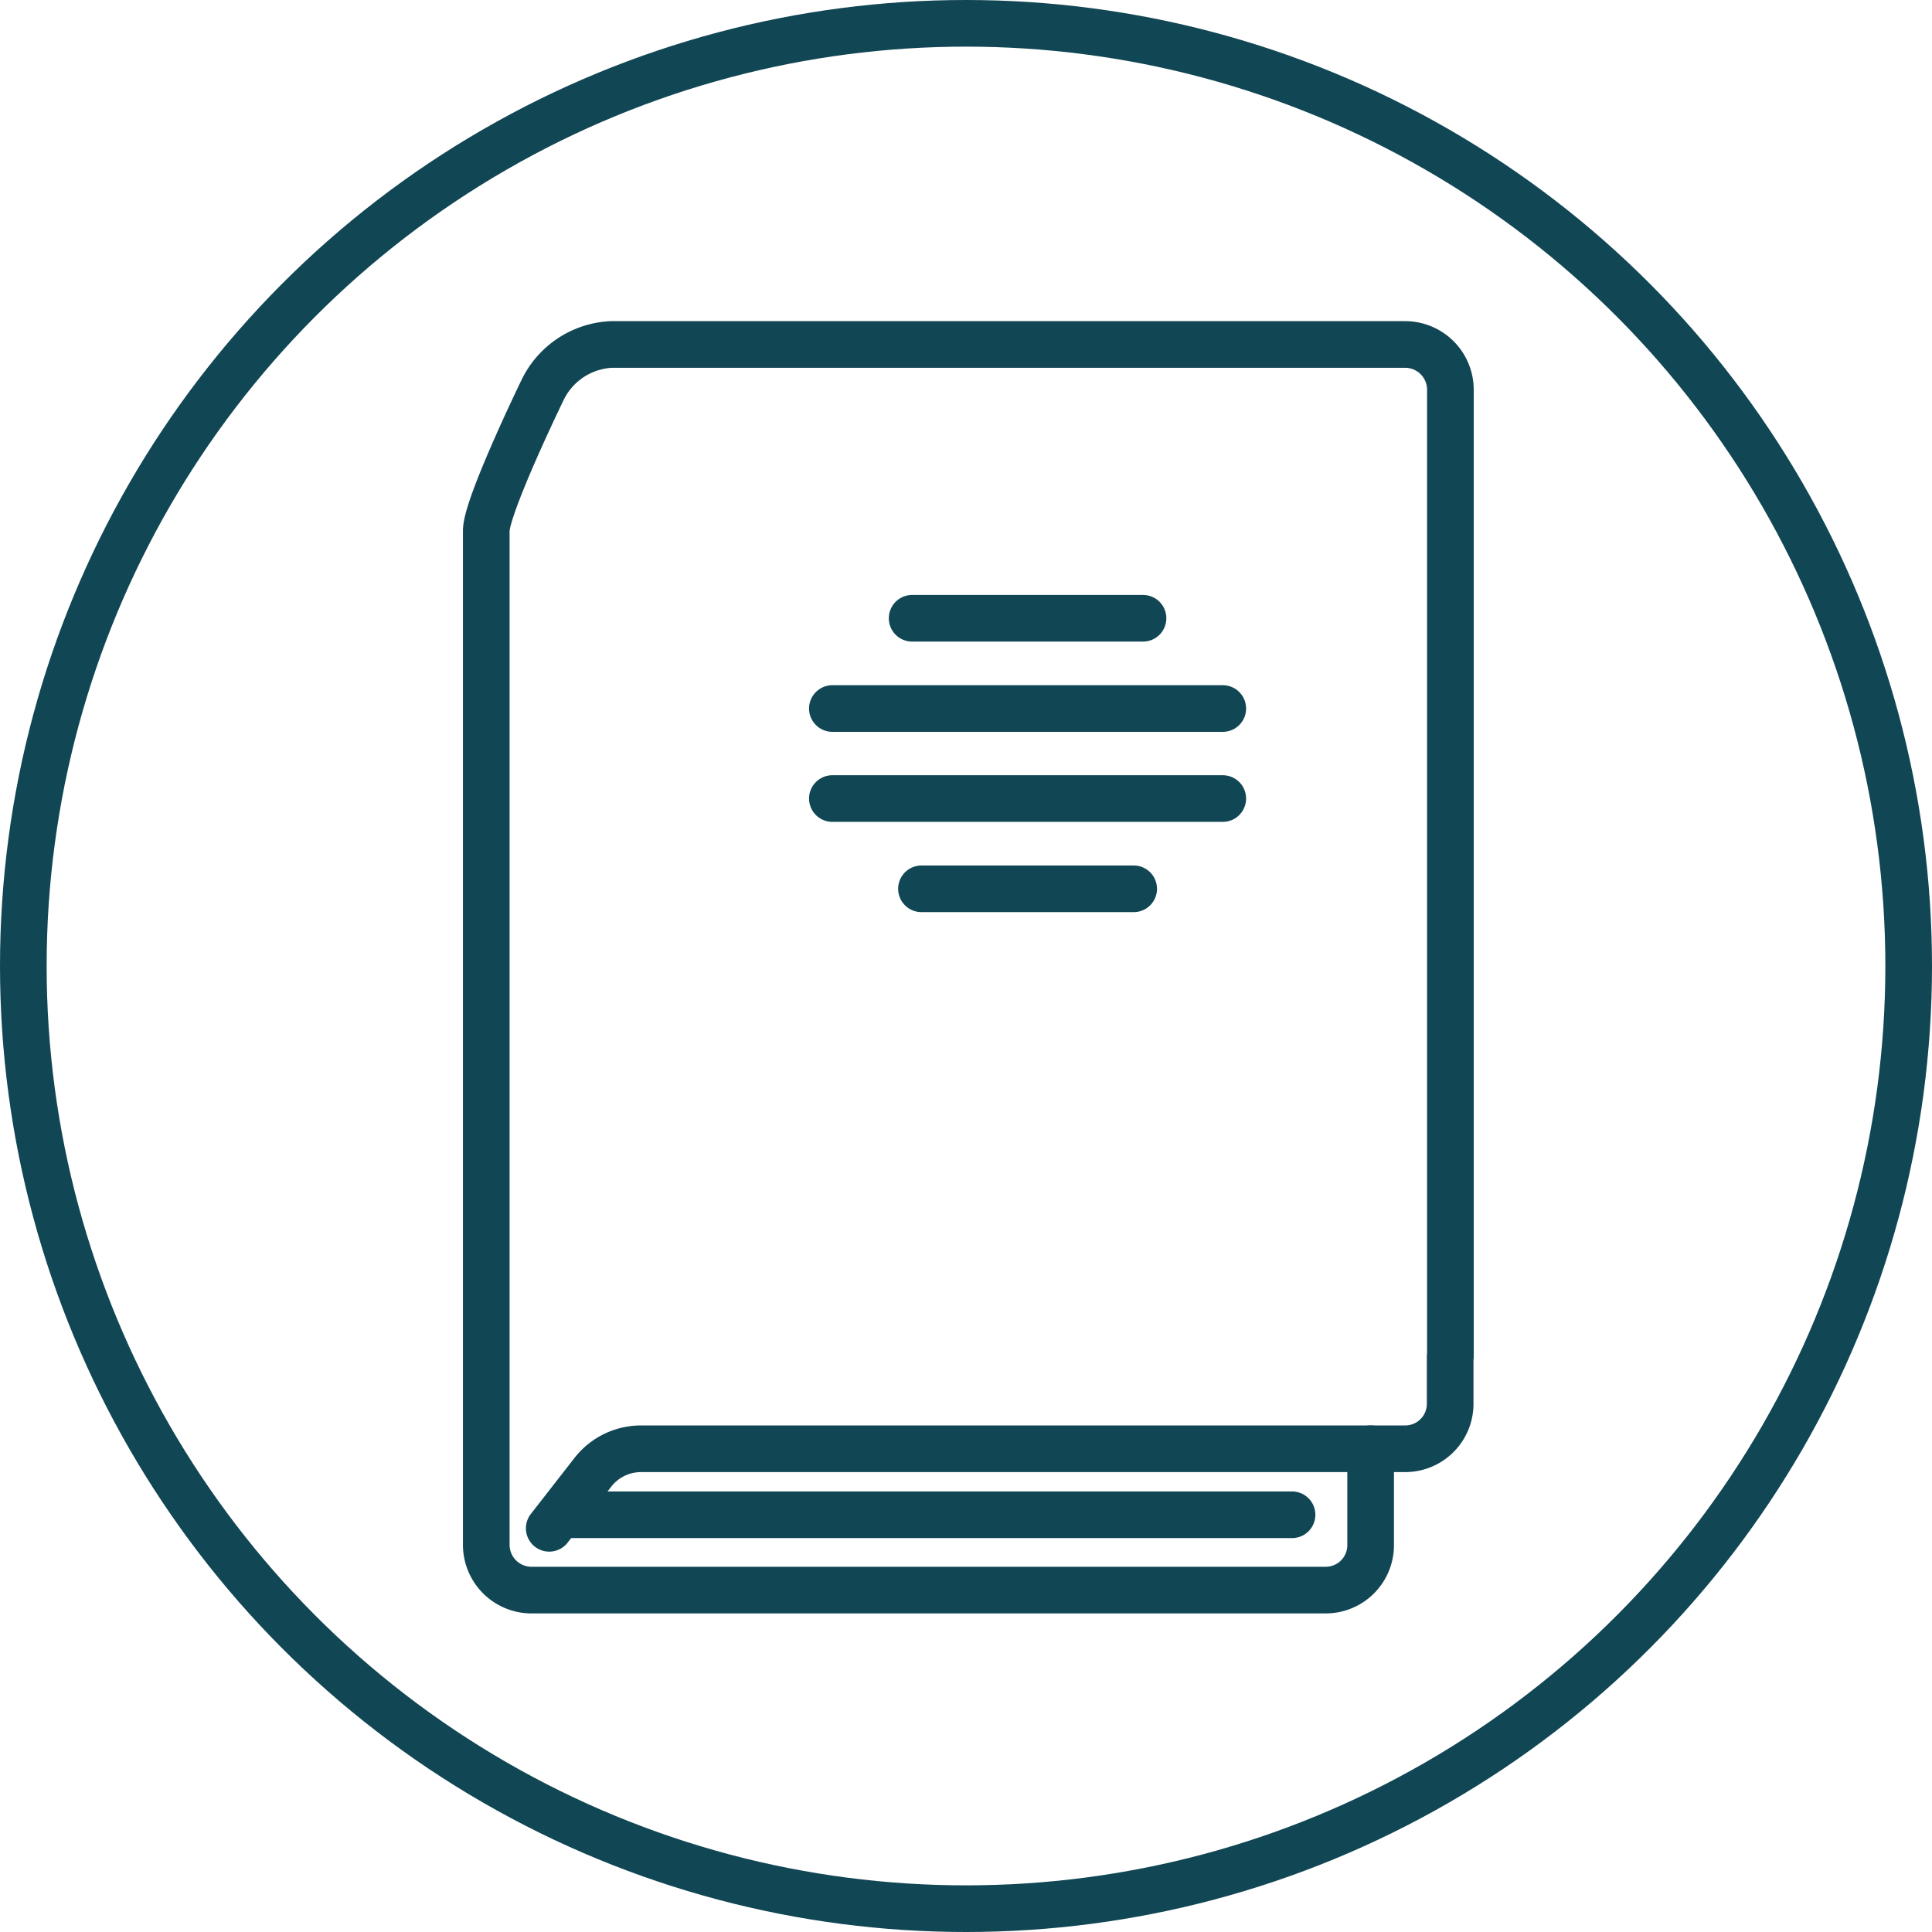 <?xml version="1.0" encoding="UTF-8"?>
<svg xmlns="http://www.w3.org/2000/svg" width="82.84" height="82.84" viewBox="0 0 82.84 82.84">
  <g id="IT-Icon-Buch" transform="translate(-0.01 -0.01)">
    <circle id="Ellipse_51" data-name="Ellipse 51" cx="40.42" cy="40.42" r="40.42" transform="translate(1.01 1.01)" fill="none" stroke="#114654" stroke-miterlimit="10" stroke-width="2"></circle>
    <g id="Gruppe_34" data-name="Gruppe 34">
      <path id="Pfad_106" data-name="Pfad 106" d="M62.2,58.18V16.72h0a1.942,1.942,0,0,0-1.94-1.94H26.22a3.458,3.458,0,0,0-2.94,1.94s-2.42,4.98-2.42,6.05V66.25h0a1.942,1.942,0,0,0,1.94,1.94H56.85a1.927,1.927,0,0,0,1.93-1.94V62.13h1.48a1.927,1.927,0,0,0,1.93-1.94V58.17Z" fill="none" stroke="#114654" stroke-linecap="round" stroke-linejoin="round" stroke-width="2"></path>
      <path id="Pfad_107" data-name="Pfad 107" d="M58.78,62.13H27.5a2.62,2.62,0,0,0-2.07,1.01l-1.87,2.4" fill="none" stroke="#114654" stroke-linecap="round" stroke-linejoin="round" stroke-width="2"></path>
      <line id="Linie_36" data-name="Linie 36" x1="9.9" transform="translate(39.12 26.52)" fill="none" stroke="#114654" stroke-linecap="round" stroke-linejoin="round" stroke-width="2"></line>
      <line id="Linie_37" data-name="Linie 37" x2="16.74" transform="translate(35.7 30.39)" fill="none" stroke="#114654" stroke-linecap="round" stroke-linejoin="round" stroke-width="2"></line>
      <line id="Linie_38" data-name="Linie 38" x2="16.74" transform="translate(35.7 34.25)" fill="none" stroke="#114654" stroke-linecap="round" stroke-linejoin="round" stroke-width="2"></line>
      <line id="Linie_39" data-name="Linie 39" x2="30.97" transform="translate(24.44 64.96)" fill="none" stroke="#114654" stroke-linecap="round" stroke-linejoin="round" stroke-width="2"></line>
      <line id="Linie_40" data-name="Linie 40" x1="9.1" transform="translate(39.52 38.12)" fill="none" stroke="#114654" stroke-linecap="round" stroke-linejoin="round" stroke-width="2"></line>
    </g>
  </g>
</svg>
